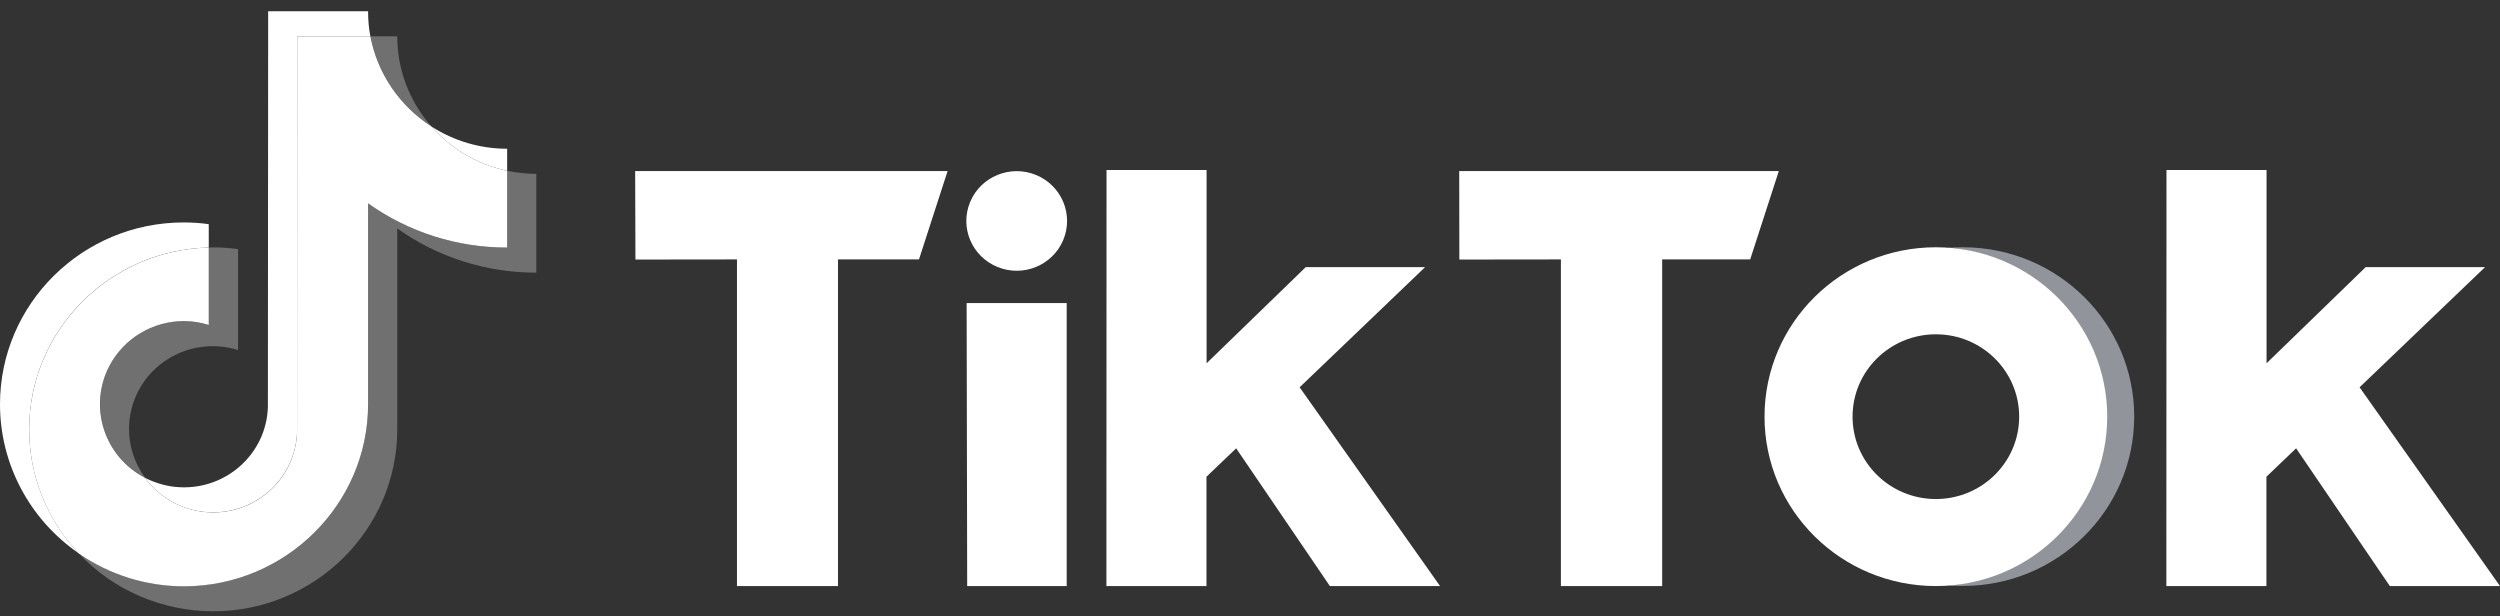 <svg xmlns="http://www.w3.org/2000/svg" width="142" height="35" viewBox="0 0 142 35" fill="none"><rect x="0" y="0" width="142" height="35" fill="#333333" stroke="none"/><path d="M11.857 14.06V12.733C11.389 12.665 10.921 12.635 10.446 12.635C4.686 12.627 0 17.26 0 22.962C0 26.336 1.664 29.49 4.464 31.423C2.661 29.513 1.657 27.003 1.657 24.387C1.657 18.769 6.212 14.189 11.857 14.06Z" fill="white"></path><path d="M12.11 29.103C14.672 29.096 16.773 27.094 16.873 24.561L16.881 2.065H21.037C20.945 1.595 20.907 1.117 20.907 0.64H15.232L15.216 23.136C15.124 25.737 12.915 27.769 10.285 27.678C9.572 27.655 8.866 27.465 8.237 27.139C9.127 28.368 10.569 29.103 12.11 29.103Z" fill="white"></path><path d="M28.806 9.7V8.449C27.28 8.449 25.785 8.01 24.504 7.183C25.623 8.465 27.134 9.344 28.806 9.7Z" fill="white"></path><path d="M24.504 7.183C23.254 5.765 22.564 3.945 22.564 2.065H21.045C21.436 4.165 22.686 6.015 24.504 7.183Z" fill="white" fill-opacity="0.3"></path><path d="M10.453 18.238C7.815 18.238 5.683 20.346 5.683 22.954C5.683 24.713 6.664 26.321 8.244 27.132C6.695 25.032 7.163 22.097 9.28 20.566C10.499 19.686 12.079 19.428 13.521 19.883V14.151C13.053 14.083 12.585 14.053 12.11 14.053C12.025 14.053 11.949 14.06 11.864 14.06V18.458C11.404 18.314 10.928 18.238 10.453 18.238Z" fill="white" fill-opacity="0.3"></path><path d="M28.807 9.7V14.06C25.969 14.06 23.208 13.188 20.907 11.55V22.962C20.907 28.663 16.221 33.296 10.454 33.296C8.306 33.296 6.22 32.644 4.464 31.423C6.435 33.523 9.204 34.721 12.11 34.721C17.87 34.721 22.564 30.089 22.564 24.387V12.976C24.865 14.614 27.626 15.493 30.463 15.486V9.875C29.903 9.875 29.351 9.814 28.807 9.7Z" fill="white" fill-opacity="0.3"></path><path d="M20.907 22.961V11.55C23.208 13.188 25.969 14.067 28.807 14.06V9.7C27.135 9.344 25.624 8.464 24.505 7.183C22.687 6.015 21.437 4.165 21.038 2.065H16.881L16.873 24.561C16.781 27.162 14.573 29.194 11.942 29.103C10.469 29.05 9.097 28.329 8.238 27.139C5.906 25.933 5.001 23.083 6.221 20.77C7.041 19.216 8.675 18.238 10.446 18.238C10.922 18.238 11.397 18.313 11.858 18.457V14.06C6.213 14.196 1.657 18.776 1.657 24.394C1.657 27.01 2.662 29.52 4.464 31.431C6.221 32.651 8.307 33.303 10.454 33.303C16.214 33.296 20.907 28.655 20.907 22.961Z" fill="white"></path><path d="M36.077 9.715H53.824L52.198 14.735H47.597V33.288H41.86V14.735L36.093 14.742L36.077 9.715Z" fill="white"></path><path d="M82.884 9.715H101.037L99.411 14.735H94.411V33.288H88.659V14.735L82.891 14.742L82.884 9.715Z" fill="white"></path><path d="M54.905 17.214H60.588V33.288H54.936L54.905 17.214Z" fill="white"></path><path d="M62.851 9.655H68.534V20.634L74.164 15.175H80.944L73.819 21.998L81.795 33.288H75.537L70.214 25.464L68.527 27.079V33.288H62.844L62.851 9.655Z" fill="white"></path><path d="M123.056 9.655H128.74V20.634L134.369 15.175H141.149L134.024 21.998L142 33.288H135.742L130.419 25.464L128.732 27.079V33.288H123.049L123.056 9.655Z" fill="white"></path><path d="M60.392 13.633C60.996 12.19 60.303 10.535 58.844 9.937C57.384 9.34 55.71 10.025 55.106 11.468C54.501 12.911 55.194 14.566 56.654 15.163C58.114 15.761 59.787 15.076 60.392 13.633Z" fill="white"></path><path d="M111.491 14.045C111.23 14.045 110.885 14.06 110.632 14.075C115.985 14.492 119.988 19.125 119.566 24.417C119.191 29.133 115.402 32.879 110.632 33.251C110.885 33.273 111.23 33.281 111.491 33.281C116.867 33.281 121.223 28.967 121.223 23.659C121.223 18.352 116.867 14.045 111.491 14.045Z" fill="#92949C"></path><path d="M109.957 28.345C107.342 28.345 105.225 26.252 105.225 23.667C105.225 21.081 107.342 18.988 109.957 18.988C112.572 18.988 114.689 21.081 114.689 23.667C114.689 26.252 112.572 28.345 109.957 28.345ZM109.957 14.045C104.581 14.045 100.225 18.352 100.225 23.667C100.225 28.982 104.581 33.288 109.957 33.288C115.333 33.288 119.69 28.982 119.69 23.667C119.69 18.352 115.326 14.045 109.957 14.045Z" fill="white"></path></svg>